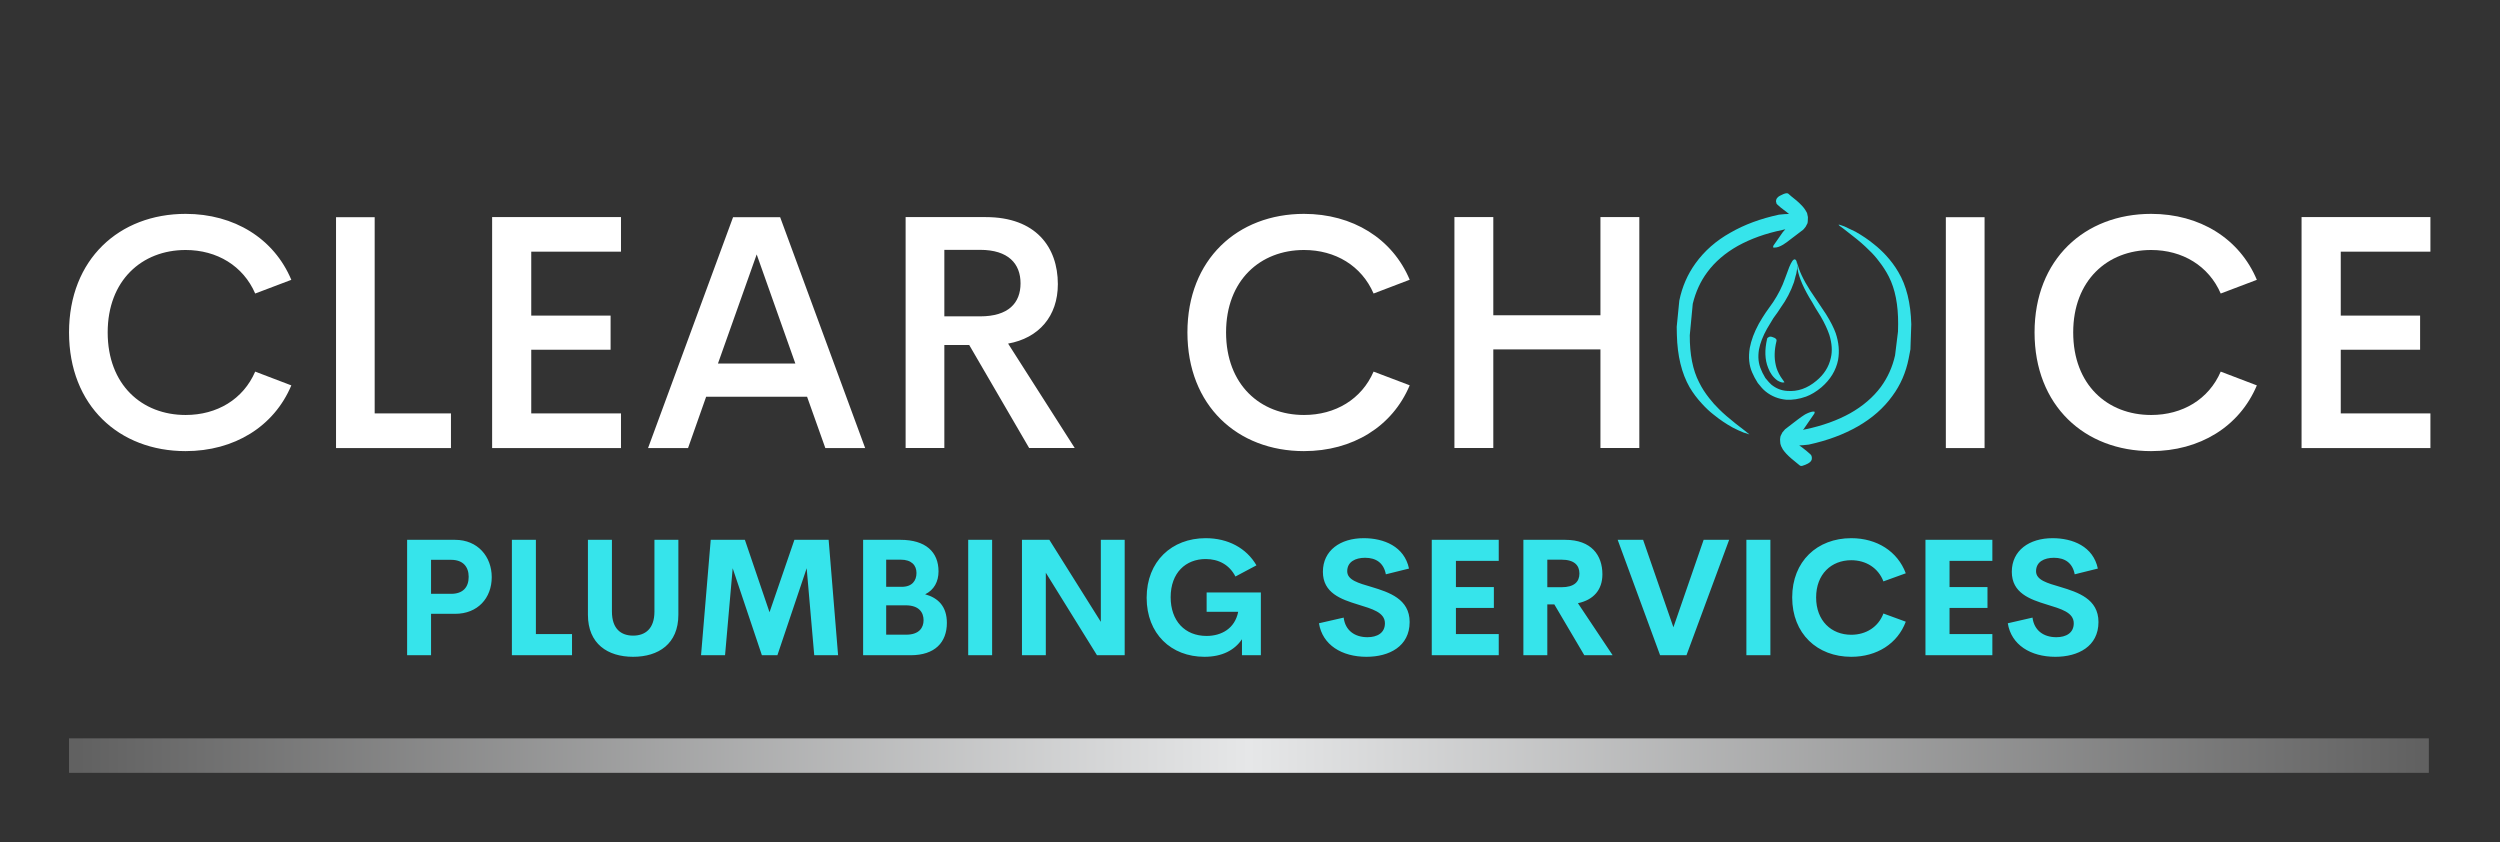 <svg xmlns="http://www.w3.org/2000/svg" viewBox="0 0 3176 1070" width="3176" height="1070"><rect x="0" y="0" width="3176" height="1070" fill="#333333" stroke="none"/><title>Color-logo-no-background</title><defs><linearGradient id="g1" x2="1" gradientUnits="userSpaceOnUse" gradientTransform="matrix(8.766,0,0,8.766,87.659,87.659)"><stop offset="0" stop-color="#616161"></stop><stop offset=".5" stop-color="#e6e7e8"></stop><stop offset="1" stop-color="#616161"></stop></linearGradient><linearGradient id="g2" x2="1" gradientUnits="userSpaceOnUse" gradientTransform="matrix(2997.945,0,0,43.83,87.659,937.954)"><stop offset="0" stop-color="#616161"></stop><stop offset=".5" stop-color="#e6e7e8"></stop><stop offset="1" stop-color="#616161"></stop></linearGradient></defs><style>		.s0 { opacity: 0;fill: url(#g1) } 		.s1 { fill: url(#g2) } 		.s2 { fill: #36e4eb } 		.s3 { fill: #ffffff } 	</style><g><g id="SvgjsG1370"><path fill-rule="evenodd" class="s0" d="m87.7 87.7h8.7v8.7h-8.7z"></path><path fill-rule="evenodd" class="s1" d="m87.7 938h2997.9v43.8h-2997.9z"></path></g><g id="SvgjsG1371"><path class="s2" d="m578.2 685.8c28.7 0 46.5 21.3 46.5 47.4 0 26.6-17.8 46.6-46.5 46.6h-30.6v52.6h-30.4v-146.6c0 0 61 0 61 0zm-5.1 68.6c15.2 0 22.3-8.5 22.3-21.6 0-12.7-7.1-21.6-22.3-21.6h-25.5v43.2zm107.7 51.1h45.9v26.9h-76.4v-146.6h30.5c0 0 0 119.7 0 119.7zm123.5 28.9c-32.2 0-57.4-16.4-57.4-53.4v-95.2h30.5v91.1c0 22.3 11.9 30.6 26.9 30.6 15.1 0 27.1-8.4 27.1-30.6v-91.1h30.4v95.2c0 37-25.3 53.4-57.5 53.4zm260.4-2h-30.3l-9.6-110.5-37.2 110.5h-19.7l-37.1-110.5-9.7 110.5h-30.5l12.3-146.6h43.4l31.3 92 31.6-92h43.5zm110.6-77.4c16.5 4.5 27.6 15.4 27.6 36.3 0 24.7-15.1 41.1-46 41.1h-60.4v-146.6h47.5c31.7 0 48.3 15.2 48.3 40.1 0 12.9-5.6 23.5-17 29.1zm-31-44h-18.5v34.5h19.8c13 0 18.7-7.7 18.7-17.6 0-9.8-6.4-16.9-20-16.9zm6.9 95.3c16.4 0 22.1-8.8 22.1-18.4 0-9.7-5.6-18.9-22.7-18.9h-24.8v37.3zm78.8 26.1v-146.6h30.4v146.6zm168.5-146.6h30.3v146.6h-35.2l-65-104.8v104.8h-30.3v-146.6h34.8l65.4 104.2zm131.7 148.6c-42.4 0-73.5-29.2-73.5-75 0-46.3 31.9-75.7 75-75.7 28.3 0 51.7 12.5 64.5 34.5l-26.7 14.2c-7.7-15-21.5-22.2-37.8-22.2-25.4 0-44.5 17.5-44.5 48.5 0 29.9 17.9 49.2 45.6 49.2 18.8 0 36-9.3 40.2-30.7h-40.1v-24.5h68.9v79.7h-24v-20.3c-9.4 13.9-25.2 22.3-47.6 22.3zm205.8 0c-31.4 0-56-15.1-60.4-42.6l31.4-7.2c2 16.4 14.1 24.9 30.2 24.9 12.4 0 22.3-5.4 22.2-17.8-0.1-13.8-16.4-18.2-34.2-23.7-21.5-6.6-44.6-14.6-44.6-41.6 0-27.2 22.3-42.7 51.8-42.7 25.7 0 51.7 10.5 57.6 38.6l-29.4 7.3c-2.8-14.6-12.6-21-26.4-21-12.3 0-22.7 5.1-22.7 17.1 0 11.3 14.4 15.1 31 20 22.1 6.7 48.3 15.2 48.3 44.5 0 31.1-26.1 44.2-54.8 44.2zm168-121.9h-54.4v33.3h48.2v26.5h-48.2v33.2h54.4v26.9h-85.1v-146.6h85.1c0 0 0 26.8 0 26.7zm108.7 119.9l-38.1-64.6h-8.9v64.6h-30.4v-146.6h53.2c33.1 0 47.2 19.5 47.2 43.8 0 19.7-11.2 32.5-31.1 36.7l44.1 66.1c0 0-36 0-36 0zm-47-121.4v35h18c16.2 0 22.8-6.9 22.8-17.4 0-10.5-6.6-17.6-22.8-17.6 0 0-18 0-18 0zm198.6-25.2h32.4l-54.2 146.6h-33.5l-53.9-146.6h32.3l38.5 111.1zm54.3 146.6v-146.6h30.5v146.6zm133.2 2c-43.1 0-75-29.3-75-75.4 0-46 31.9-75.3 75-75.3 32.7 0 58.9 16.8 69.3 44.6l-28.4 10.3c-6.5-17-22-26.9-40.9-26.9-25.3 0-44.6 17.7-44.6 47.3 0 29.6 19.3 47.4 44.6 47.4 18.9 0 34.4-9.9 40.9-27l28.4 10.4c-10.4 27.8-36.6 44.6-69.3 44.6zm179.3-121.9h-54.4v33.3h48.2v26.5h-48.2v33.2h54.4v26.9h-85v-146.6h85c0 0 0 26.8 0 26.7zm80.1 121.9c-31.5 0-56.1-15.1-60.5-42.6l31.4-7.2c2.1 16.4 14.1 24.9 30.3 24.9 12.3 0 22.2-5.4 22.1-17.8-0.1-13.8-16.3-18.2-34.2-23.7-21.5-6.6-44.5-14.6-44.5-41.6 0-27.2 22.3-42.7 51.7-42.7 25.8 0 51.7 10.5 57.6 38.6l-29.4 7.3c-2.7-14.6-12.6-21-26.4-21-12.3 0-22.7 5.1-22.7 17.1 0 11.3 14.4 15.1 31 20 22.2 6.7 48.3 15.2 48.3 44.5 0 31.1-26 44.2-54.7 44.2z"></path></g><g id="SvgjsG1372"><path class="s3" d="m235.8 573.1c-84.4 0-148.1-57.6-148.1-150.8 0-92.8 63.7-150.6 148.1-150.6 61.7 0 112.3 31.3 134.3 83.8l-45.9 17.4c-15.2-35.1-48.5-55.3-88.4-55.3-55.6 0-99 38.7-99 104.7 0 66.5 43.4 104.9 99 104.9 39.9 0 73.2-19.9 88.4-55.1l45.9 17.5c-22 52.4-72.6 83.5-134.3 83.5zm240.2-47.9h96.9v44h-146v-293.3h49.1c0 0 0 249.3 0 249.3zm312.9-205.5h-114v81.2h100.8v43.4h-100.8v80.9h114v44h-163.7v-293.4h163.7c0 0 0 43.9 0 43.9zm259.6 249.5l-23.2-65.2h-128.2l-23 65.2h-50.8l108-293.3h59.8l108 293.3c0 0-50.6 0-50.6 0zm-136.4-107.4h98.3l-49.1-138.6zm395.3 107.3l-76.1-130.8h-31.6v130.8h-49.2v-293.3h101.8c63.6 0 91.6 38.1 91.6 85.2 0 40.9-24.3 68.5-63.2 75.5l84.6 132.6c0 0-57.9 0-57.9 0zm-107.7-251.7v84.5h45.4c36 0 51.4-16.9 51.4-42 0-24.8-15.4-42.5-51.4-42.5zm456.9 255.7c-84.4 0-148.1-57.6-148.1-150.8 0-92.8 63.7-150.6 148.1-150.6 61.7 0 112.3 31.3 134.3 83.7l-45.9 17.5c-15.2-35.2-48.5-55.3-88.4-55.3-55.6 0-99 38.6-99 104.7 0 66.4 43.4 104.9 99 104.9 39.9 0 73.2-20 88.4-55.1l45.9 17.4c-22 52.5-72.6 83.6-134.3 83.6zm376.6-297.3h49.4v293.3h-49.4v-125.2h-136.1v125.2h-49.4v-293.3h49.4v124.7h136.1z"></path></g><g id="SvgjsG1373"><path fill-rule="evenodd" class="s2" d="m2302.2 384q3.1 5.8 11 18.3 7.1 12.3 10.8 23.1 5 16.3 1.9 29.2-3.7 17-18.3 29.1-17.3 14.6-37.3 12.9-10.8-0.6-19.9-7.9-2.7-2.3-7.7-8.5-4.4-7.5-5.5-10.9-4.9-10.8-2.6-25.3 2.4-12.5 10.3-26.5 2.8-5 8-13.3 6.6-8.9 9.5-13.7 10.6-14.6 16.7-32.1l1.9-7.3q1-2.3 2-9.3 0.7-11.5-2.9-12.3-2.9-0.4-7.1 10l-5.4 14.5q-5.2 15-15 29.8l-9.7 13.7q-4.2 6.3-8.6 14-8.7 16-11.4 30.6-2.9 17.7 3.1 31.2 2.7 6.4 7.1 13.3 5.6 7.3 10 10.8 11.2 9 26 10.4 12.3 0.7 25.2-3.9 9.8-3.6 19.7-11.9 17.1-14.8 21.1-34.7 2.9-16.3-3-34-3.7-10.4-12.4-24.3-4.8-7.1-12.1-18.1-16.7-23.7-22.3-39.7l-2.3-7.8 0.5 8q2.9 17.4 18.7 42.6zm-19.6-129q-8.7-6.9-10.8-9-1.2-0.8-2.9-0.4-2.7 0.4-7.7 3.1-5 2.6-5 7.1l0.8 3.1 1.3 1.3q2.1 2.3 12.2 9.8 1.1 0.8 2.3 1.8-4.7 0-12.7 0.9-35.1 7.5-61.8 22.9-27.2 15.2-44.3 38.9-15.2 21-20.6 47.4l-3.3 33.3 0.2 10.2q1 40 16.2 66.6 6.5 11 15.6 20.8 7.5 8.3 15.2 14.2 11.2 9.1 24 16.2 7.4 3.8 13.7 6.3l7.5 2.4-5.8-4.7q-10.5-8.1-11.9-9.2-12.9-10.2-20.8-18.1-6.9-6.7-12.7-14.2-7.7-9.7-12.7-19.9-12.1-23.3-11.9-60l3.8-39.9q5.6-22.9 18.5-40.2 14.6-19.7 38.7-33.3 24.8-13.7 56.4-20.2 2.1-0.4 4-1l-3.2 3.7-11.8 16.9q-0.7 1.5-0.5 2.5 0.3 0.4 2.3 0.2 4.2 0 10.4-3.7 4.8-3 8.8-6.3l16.2-12.3q1.5-1.2 2.3-2.5l1.3-1.6 1.2-2.3q1-1.7 1.2-2.3l0.3-2.3q0.2-1 0.2-5.4 0-0.4-1.1-5.2l-2.3-4q-3.1-4.9-10.8-11.6zm-36 173.5q-1.6 0.7-1.7 2.1-4.9 21.3 1.3 36.6 3.7 10.2 11.7 16.1 4.5 2.7 7.4 2.7l1.7-0.4-4.8-6.9q-4.8-7.9-6.2-14.6-3.3-13.9 0.8-30.6 1-3.5-4.8-5.2-3.3-1.4-5.4 0.2zm96.4-140.9q-6.3-2.4-7.3-2.2 0.2 1 5.8 4.8l11.9 9.3q12 9.2 20.8 18.1 6.8 6.3 12.7 14.2 7.5 9.5 12.7 19.7 12 23.6 11.8 60.2l-0.2 9.6-3.7 30.1q-5 22.3-18.1 40.2-14.8 19.8-39.1 33.5-24.4 13.5-56.2 20.2-1.7 0.2-3.6 1l0.9-1.2 13.5-19.6 0.6-2.3-2.1-0.4q-4.5 0.6-10.4 3.8-3.7 2.3-8.9 6.2l-16.3 12.5-3.5 4.1-2.3 4.6-0.4 2.3q-0.4 1.7 0 5.4-0.2 1.5 1.2 5.2l2.1 4q3.6 5.4 10.8 11.6l10.7 8.8q1.2 1 2.9 0.6 4.3-1.2 7.7-3.1 5.2-2.9 4.8-7.1 0-1.4-0.7-3.1l-1.2-1.5q-4.6-4.3-11.9-9.7-1.4-0.7-2.3-1.5 4.8-0.2 12.3-1.1 35.2-7.7 62-23 27.5-15.7 44.1-38.8 15.4-20.8 20.7-47.6l2.2-11.5 1.1-32q-1.1-40.6-16.5-66.4-6.4-11-15.6-21-7.5-8.1-15.2-14.1-10.4-8.6-23.7-16.1-2.1-1-14.1-6.7z"></path></g><g id="SvgjsG1374"><path class="s3" d="m2472 569.2v-293.3h49.2v293.3zm260.8 3.9c-84.4 0-148.1-57.6-148.1-150.8 0-92.8 63.7-150.6 148.1-150.6 61.7 0 112.3 31.3 134.3 83.8l-45.9 17.4c-15.2-35.1-48.5-55.3-88.4-55.3-55.6 0-99 38.7-99 104.7 0 66.5 43.4 104.9 99 104.9 39.9 0 73.2-19.9 88.4-55.1l45.9 17.5c-22 52.4-72.6 83.5-134.3 83.5zm354.8-253.4h-113.9v81.2h100.8v43.4h-100.8v80.9h113.9v44h-163.7v-293.4h163.7c0 0 0 43.9 0 43.9z"></path></g></g></svg>